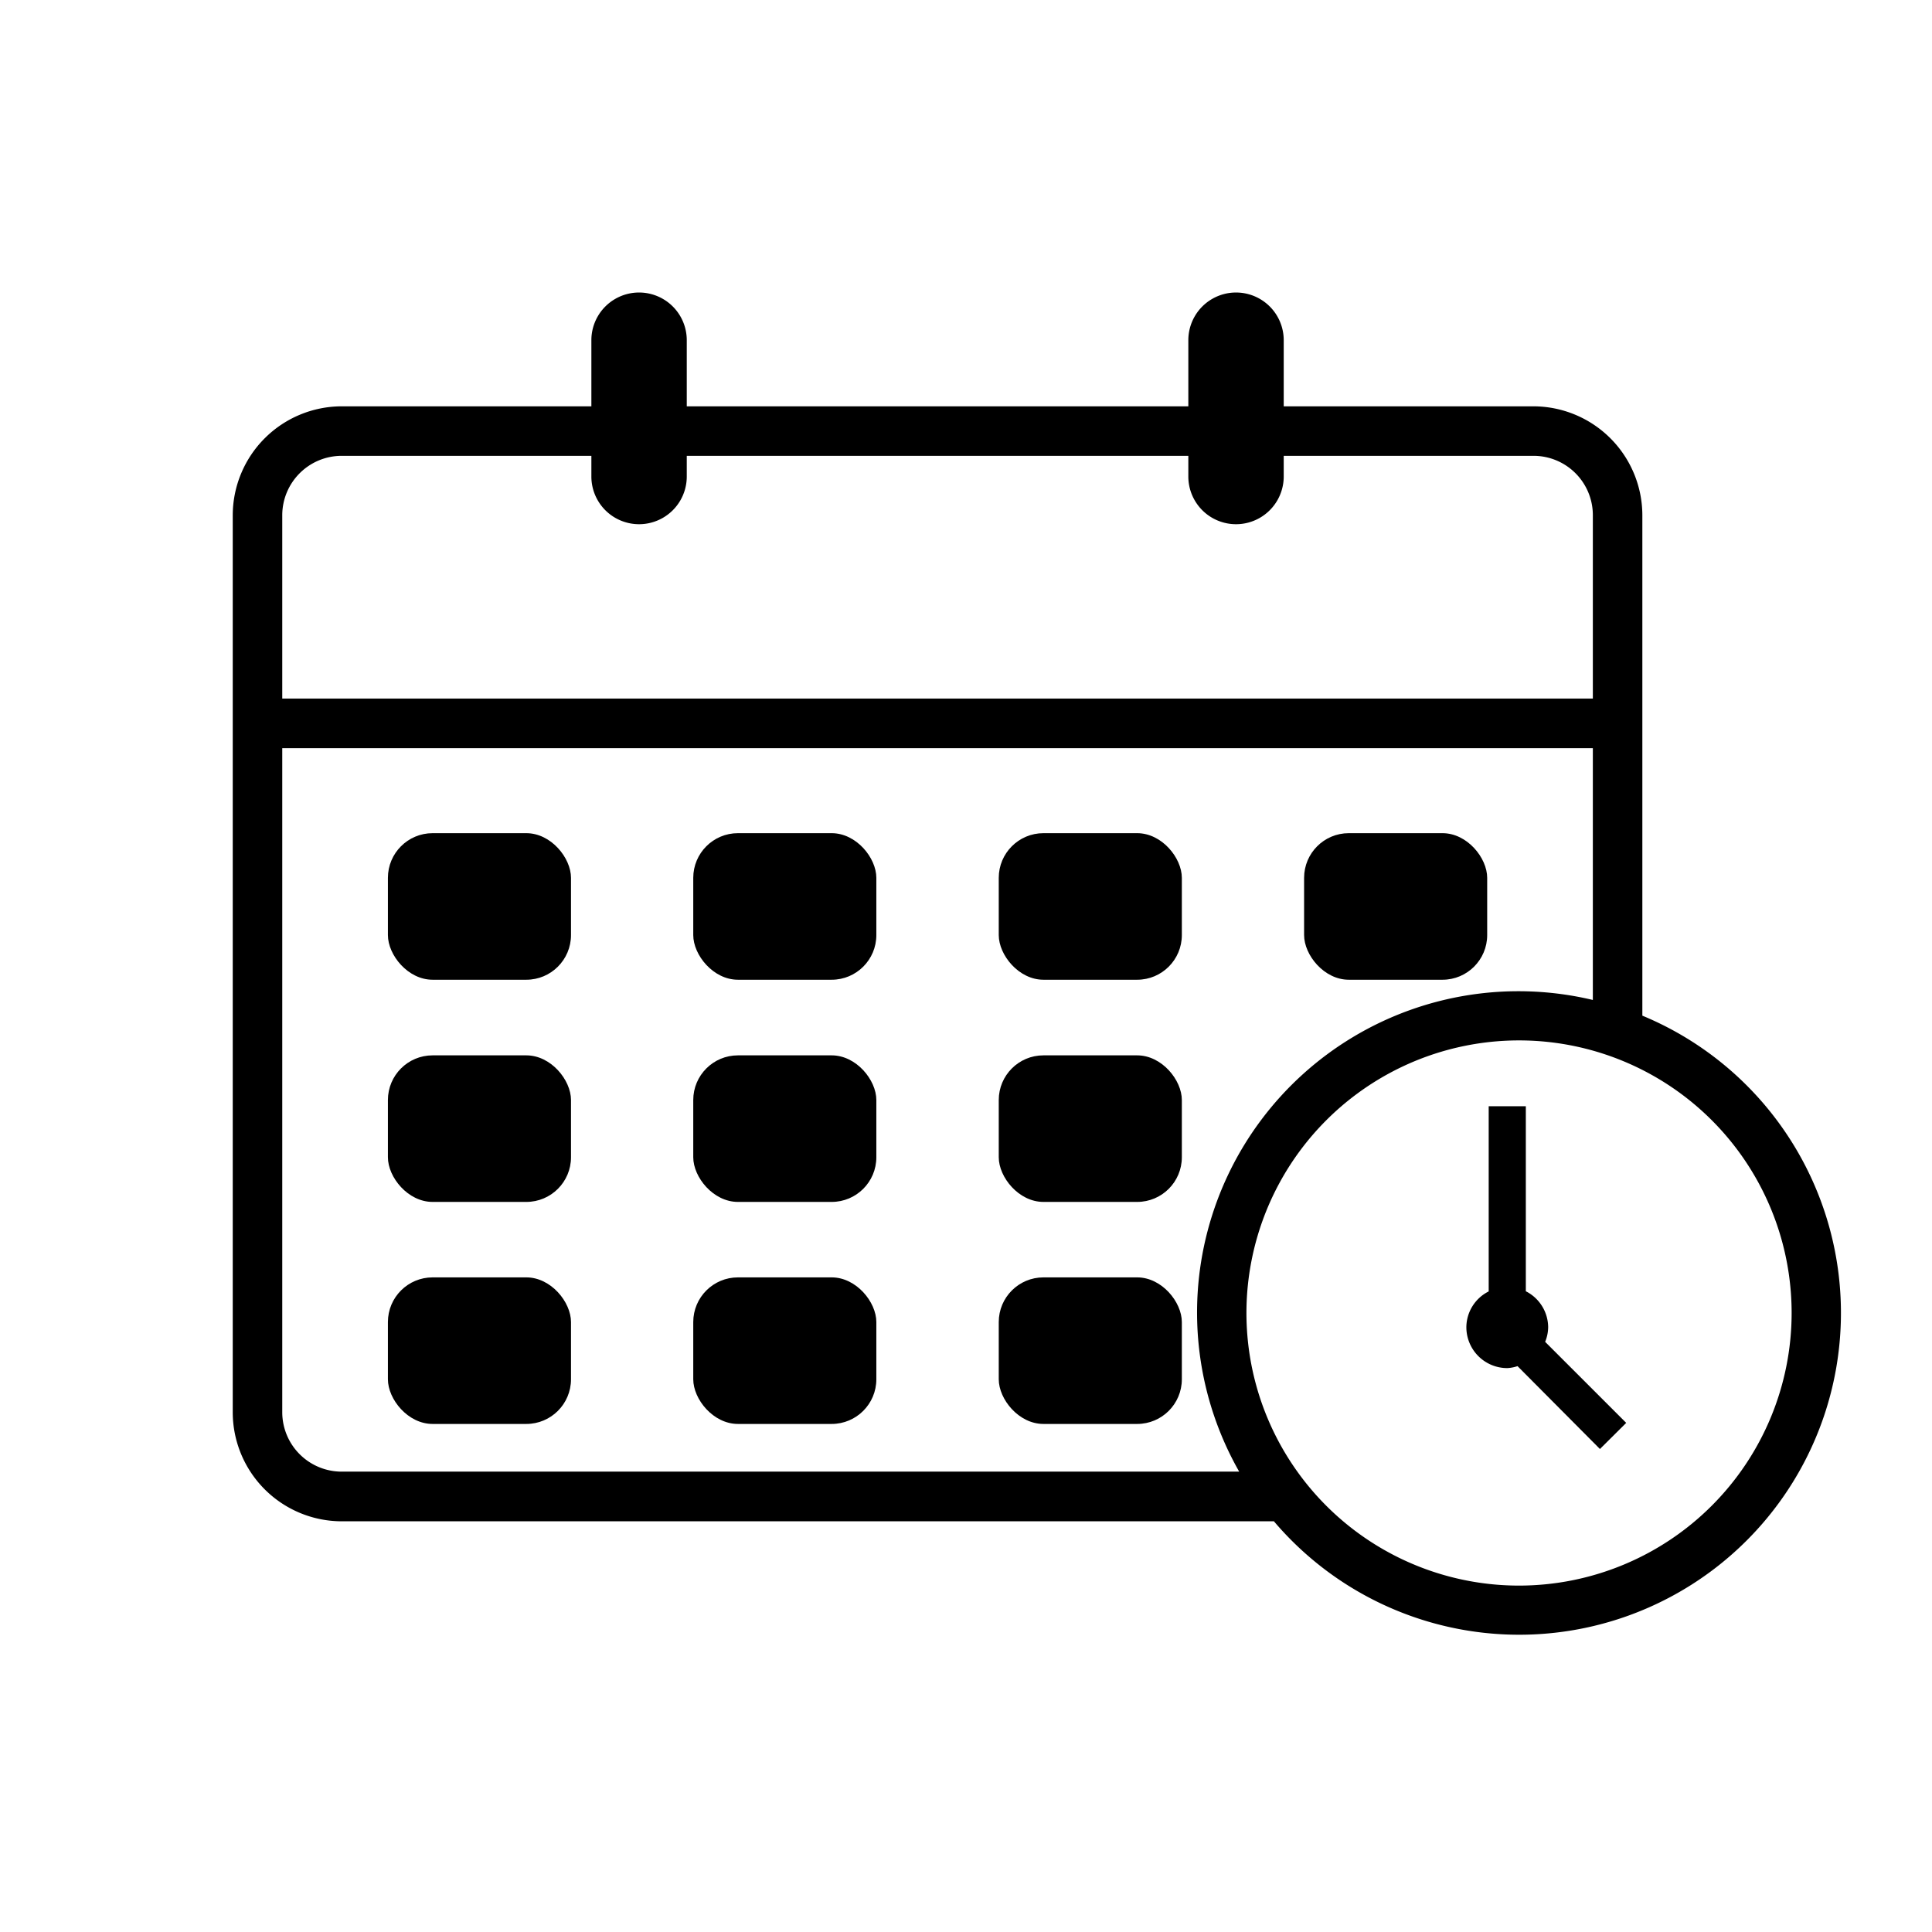 <svg id="Layer_1" data-name="Layer 1" xmlns="http://www.w3.org/2000/svg" viewBox="0 0 128 128"><path d="M17,22.81h-.6v.56A3.53,3.53,0,0,1,17,22.81Z" fill="none"/><rect x="0.3" y="0.14" width="128" height="128" fill="none"/><rect x="-0.3" y="-0.14" width="128" height="128" fill="none"/><rect x="25.7" y="55.2" width="12.13" height="9.71" rx="2.96"/><rect x="45.93" y="55.2" width="12.13" height="9.71" rx="2.96"/><rect x="66.17" y="55.2" width="12.13" height="9.71" rx="2.96"/><rect x="86.4" y="55.2" width="12.13" height="9.71" rx="2.96"/><rect x="25.7" y="69.92" width="12.13" height="9.71" rx="2.96"/><rect x="45.93" y="69.92" width="12.13" height="9.71" rx="2.96"/><rect x="66.17" y="69.92" width="12.13" height="9.71" rx="2.96"/><rect x="25.7" y="84.63" width="12.13" height="9.71" rx="2.96"/><rect x="45.93" y="84.63" width="12.13" height="9.71" rx="2.96"/><rect x="66.17" y="84.63" width="12.13" height="9.71" rx="2.96"/><path d="M108.81,67.29V34.13a7.23,7.23,0,0,0-7.22-7.21H85.05V22.54a3.16,3.16,0,1,0-6.32,0v4.38H45.5V22.54a3.16,3.16,0,1,0-6.32,0v4.38H22.63a7.23,7.23,0,0,0-7.21,7.21V93.57a7.23,7.23,0,0,0,7.21,7.22H84.4a21.32,21.32,0,1,0,24.41-33.5ZM18.7,93.57v-44h86.83V66.25A21.29,21.29,0,0,0,82.1,97.5H22.63A3.94,3.94,0,0,1,18.7,93.57Zm0-59.44a3.94,3.94,0,0,1,3.93-3.93H39.18v1.37a3.16,3.16,0,1,0,6.32,0V30.2H78.73v1.37a3.16,3.16,0,1,0,6.32,0V30.2h16.54a3.93,3.93,0,0,1,3.94,3.93V46.28H18.7Zm81.94,70.92A18.06,18.06,0,1,1,118.7,87,18.07,18.07,0,0,1,100.64,105.05Z"/><path d="M102.57,87.93a2.69,2.69,0,0,0-1.48-2.38V73.29H98.63V85.56a2.67,2.67,0,0,0-1.48,2.37,2.71,2.71,0,0,0,2.71,2.71,2.56,2.56,0,0,0,.68-.13L106,96l1.74-1.73-5.37-5.37A2.62,2.62,0,0,0,102.57,87.93Z"/></svg>